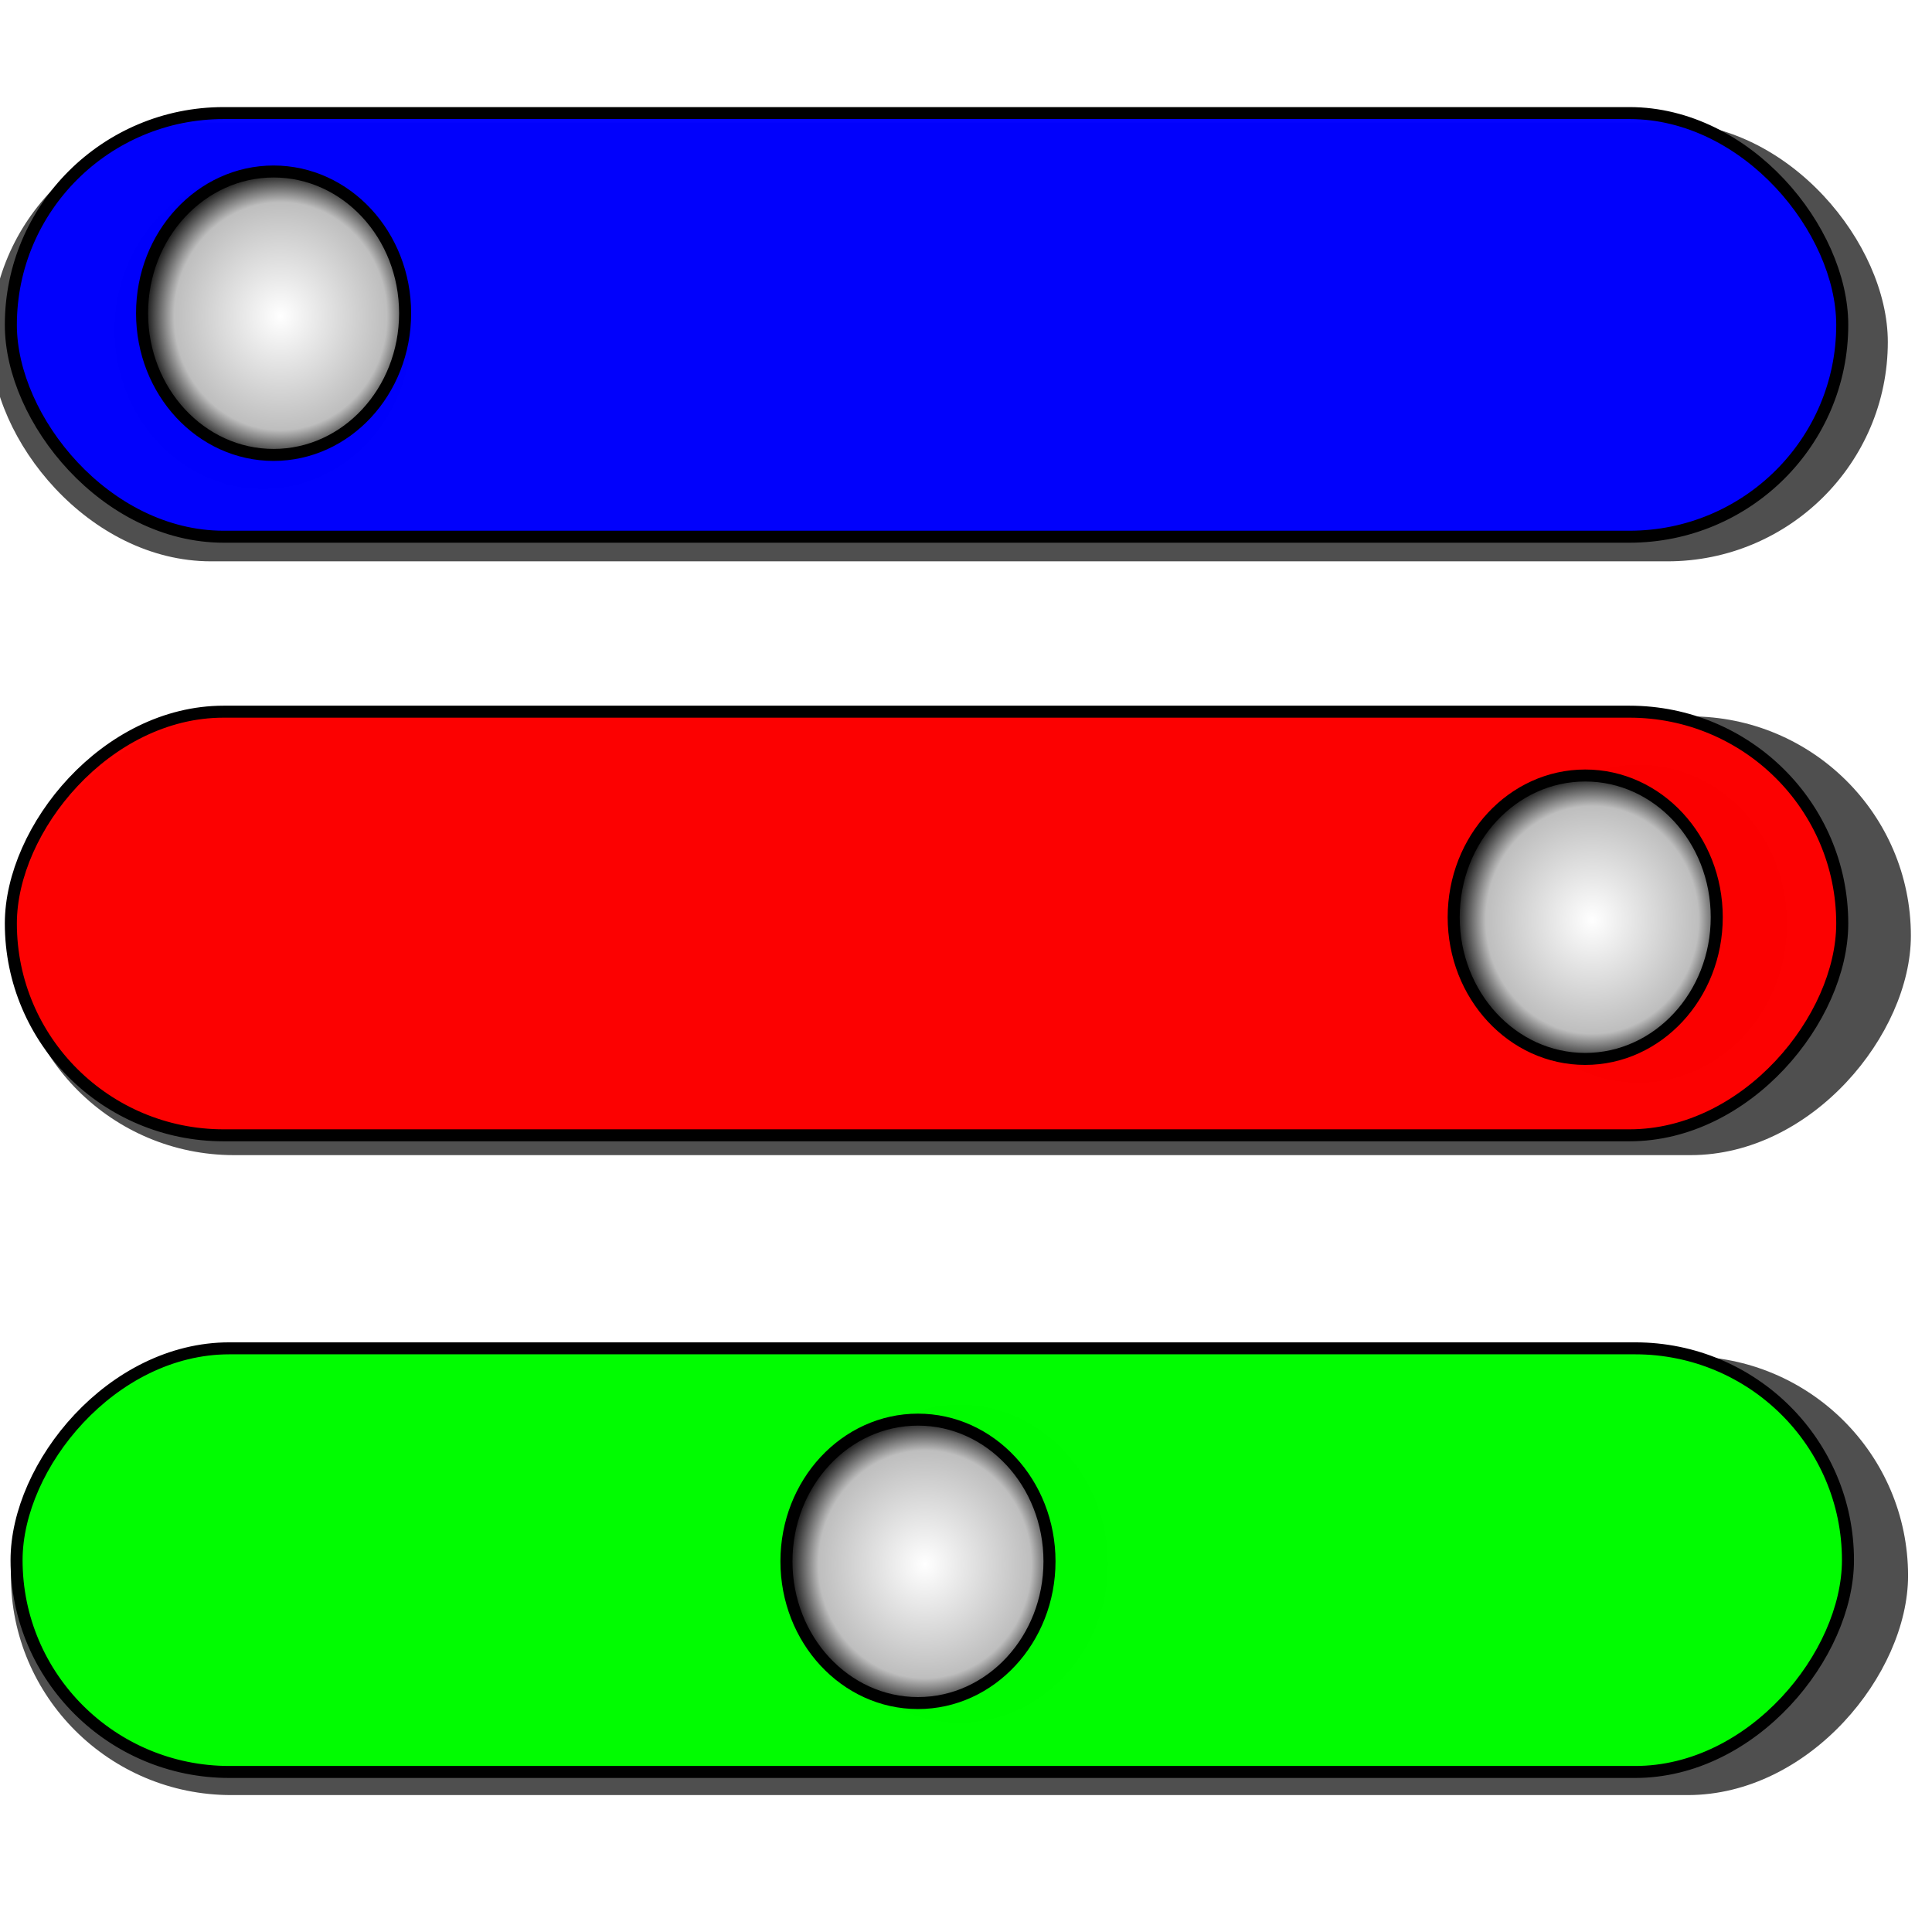 <?xml version="1.0" encoding="UTF-8" standalone="no"?>
<svg
   xmlns:dc="http://purl.org/dc/elements/1.1/"
   xmlns:cc="http://creativecommons.org/ns#"
   xmlns:rdf="http://www.w3.org/1999/02/22-rdf-syntax-ns#"
   xmlns:svg="http://www.w3.org/2000/svg"
   xmlns="http://www.w3.org/2000/svg"
   xmlns:xlink="http://www.w3.org/1999/xlink"
   xmlns:sodipodi="http://sodipodi.sourceforge.net/DTD/sodipodi-0.dtd"
   xmlns:inkscape="http://www.inkscape.org/namespaces/inkscape"
   inkscape:export-ydpi="72"
   inkscape:export-xdpi="72"
   inkscape:export-filename="C:\Users\pabr6\eclipse-workspace\evalWriter\icons\configuration.png"
   sodipodi:docname="configuration.svg"
   inkscape:version="1.0 (4035a4fb49, 2020-05-01)"
   id="svg8"
   version="1.1"
   viewBox="0 0 8.467 8.467"
   height="32"
   width="32">
  <defs
     id="defs2">
    <linearGradient
       id="linearGradient1027"
       inkscape:collect="always">
      <stop
         id="stop1023"
         offset="0"
         style="stop-color:#ffffff;stop-opacity:1;" />
      <stop
         style="stop-color:#bebebe;stop-opacity:1;"
         offset="0.766"
         id="stop1033" />
      <stop
         id="stop1025"
         offset="1"
         style="stop-color:#000000;stop-opacity:1" />
    </linearGradient>
    <filter
       height="1.037"
       y="-0.019"
       width="1.031"
       x="-0.015"
       id="filter1011"
       style="color-interpolation-filters:sRGB"
       inkscape:collect="always">
      <feGaussianBlur
         id="feGaussianBlur1013"
         stdDeviation="0.981"
         inkscape:collect="always" />
    </filter>
    <radialGradient
       gradientUnits="userSpaceOnUse"
       gradientTransform="matrix(0.04,0,0,0.043,-224.22,-90.667)"
       r="11.535"
       fy="37.071"
       fx="55.453"
       cy="37.071"
       cx="55.453"
       id="radialGradient1029"
       xlink:href="#linearGradient1027"
       inkscape:collect="always" />
    <radialGradient
       r="11.535"
       fy="37.071"
       fx="55.453"
       cy="37.071"
       cx="55.453"
       gradientTransform="matrix(0.04,0,0,0.043,-219.862,-88.864)"
       gradientUnits="userSpaceOnUse"
       id="radialGradient1047"
       xlink:href="#linearGradient1027"
       inkscape:collect="always" />
    <radialGradient
       r="11.535"
       fy="37.071"
       fx="55.453"
       cy="37.071"
       cx="55.453"
       gradientTransform="matrix(0.04,0,0,0.043,-222.098,-87.051)"
       gradientUnits="userSpaceOnUse"
       id="radialGradient1051"
       xlink:href="#linearGradient1027"
       inkscape:collect="always" />
  </defs>
  <sodipodi:namedview
     showguides="false"
     inkscape:snap-global="false"
     inkscape:window-maximized="1"
     inkscape:window-y="-8"
     inkscape:window-x="-8"
     inkscape:window-height="1017"
     inkscape:window-width="1920"
     units="px"
     showgrid="false"
     inkscape:document-rotation="0"
     inkscape:current-layer="g63"
     inkscape:document-units="mm"
     inkscape:cy="12.615269"
     inkscape:cx="11.977142"
     inkscape:zoom="18.882273"
     inkscape:pageshadow="2"
     inkscape:pageopacity="0.0"
     borderopacity="1.0"
     bordercolor="#666666"
     pagecolor="#ffffff"
     id="base" />
  <g
     id="layer1"
     inkscape:groupmode="layer"
     inkscape:label="Calque 1">
    <g
       id="g42"
       transform="matrix(-1,0,0,1,222.971,90.252)">
      <g
         id="g63">
        <g
           transform="matrix(1.319,0,0,1.313,-71.079,28.365)"
           id="g54">
          <g
             style="fill:#000000;fill-opacity:0.691;filter:url(#filter1011)"
             transform="matrix(0.041,0,0,0.041,215.216,-88.777)"
             id="g36">
            <rect
               ry="17.859"
               y="20.188"
               x="33.389"
               height="35.718"
               width="153.743"
               id="rect32"
               style="fill:#000000;fill-opacity:0.691;fill-rule:evenodd;stroke-width:0.09;stroke-linecap:round;stroke-linejoin:round" />
            <ellipse
               ry="11.949"
               rx="11.029"
               cy="37.071"
               cx="55.453"
               id="ellipse34"
               style="fill:#000000;fill-opacity:0.691;fill-rule:evenodd;stroke:#000000;stroke-width:2;stroke-linecap:round;stroke-linejoin:round;stroke-miterlimit:4;stroke-dasharray:none;stroke-opacity:1" />
          </g>
          <g
             transform="translate(0,-0.212)"
             id="g61">
            <g
               id="g47">
              <g
                 style="fill:#000000;fill-opacity:0.691;filter:url(#filter1011)"
                 id="g30"
                 transform="matrix(-0.041,0,0,0.041,224.334,-90.547)">
                <rect
                   style="fill:#000000;fill-opacity:0.691;fill-rule:evenodd;stroke-width:0.09;stroke-linecap:round;stroke-linejoin:round"
                   id="rect24"
                   width="153.743"
                   height="35.718"
                   x="33.389"
                   y="20.188"
                   ry="17.859" />
                <ellipse
                   style="fill:#000000;fill-opacity:0.691;fill-rule:evenodd;stroke:#000000;stroke-width:2;stroke-linecap:round;stroke-linejoin:round;stroke-miterlimit:4;stroke-dasharray:none;stroke-opacity:1"
                   id="path26"
                   cx="55.453"
                   cy="37.071"
                   rx="11.029"
                   ry="11.949" />
              </g>
            </g>
            <rect
               ry="0.707"
               y="-89.751"
               x="-222.898"
               height="1.414"
               width="6.085"
               id="rect899"
               style="fill:#0000ff;fill-opacity:0.984;fill-rule:evenodd;stroke:#000000;stroke-width:0.04;stroke-linecap:round;stroke-linejoin:round;stroke-miterlimit:4;stroke-dasharray:none;stroke-opacity:1"
               transform="scale(-1,1)" />
            <ellipse
               ry="0.473"
               rx="0.437"
               cy="-89.083"
               cx="-222.025"
               id="ellipse901"
               style="fill:url(#radialGradient1029);fill-opacity:1;fill-rule:evenodd;stroke:#000000;stroke-width:0.04;stroke-linecap:round;stroke-linejoin:round;stroke-miterlimit:4;stroke-dasharray:none;stroke-opacity:1"
               transform="scale(-1,1)" />
          </g>
          <rect
             ry="0.707"
             y="-87.965"
             x="216.813"
             height="1.414"
             width="6.085"
             id="rect905"
             style="fill:#ff0000;fill-opacity:0.984;fill-rule:evenodd;stroke:#000000;stroke-width:0.04;stroke-linecap:round;stroke-linejoin:round;stroke-miterlimit:4;stroke-dasharray:none;stroke-opacity:1" />
          <ellipse
             ry="0.473"
             rx="0.437"
             cy="-87.279"
             cx="-217.667"
             id="ellipse1045"
             style="fill:url(#radialGradient1047);fill-opacity:1;fill-rule:evenodd;stroke:#000000;stroke-width:0.04;stroke-linecap:round;stroke-linejoin:round;stroke-miterlimit:4;stroke-dasharray:none;stroke-opacity:1"
             transform="scale(-1,1)" />
          <g
             transform="translate(-0.019,0.338)"
             id="g68">
            <g
               id="g46"
               style="fill:#000000;fill-opacity:0.691;filter:url(#filter1011)"
               transform="matrix(0.041,0,0,0.041,215.169,-86.979)">
              <rect
                 style="fill:#000000;fill-opacity:0.691;fill-rule:evenodd;stroke-width:0.09;stroke-linecap:round;stroke-linejoin:round"
                 id="rect38"
                 width="153.743"
                 height="35.718"
                 x="35.227"
                 y="20.188"
                 ry="17.859" />
              <ellipse
                 style="fill:#000000;fill-opacity:0.691;fill-rule:evenodd;stroke:#000000;stroke-width:2;stroke-linecap:round;stroke-linejoin:round;stroke-miterlimit:4;stroke-dasharray:none;stroke-opacity:1"
                 id="ellipse40"
                 cx="112.098"
                 cy="37.071"
                 rx="11.029"
                 ry="11.949" />
            </g>
            <rect
               style="fill:#00ff00;fill-opacity:0.984;fill-rule:evenodd;stroke:#000000;stroke-width:0.04;stroke-linecap:round;stroke-linejoin:round;stroke-miterlimit:4;stroke-dasharray:none;stroke-opacity:1"
               id="rect911"
               width="6.085"
               height="1.414"
               x="216.813"
               y="-86.178"
               ry="0.707" />
            <ellipse
               ry="0.473"
               rx="0.437"
               cy="-85.467"
               cx="-219.903"
               id="ellipse1049"
               style="fill:url(#radialGradient1051);fill-opacity:1;fill-rule:evenodd;stroke:#000000;stroke-width:0.04;stroke-linecap:round;stroke-linejoin:round;stroke-miterlimit:4;stroke-dasharray:none;stroke-opacity:1"
               transform="scale(-1,1)" />
          </g>
        </g>
      </g>
    </g>
  </g>
</svg>
